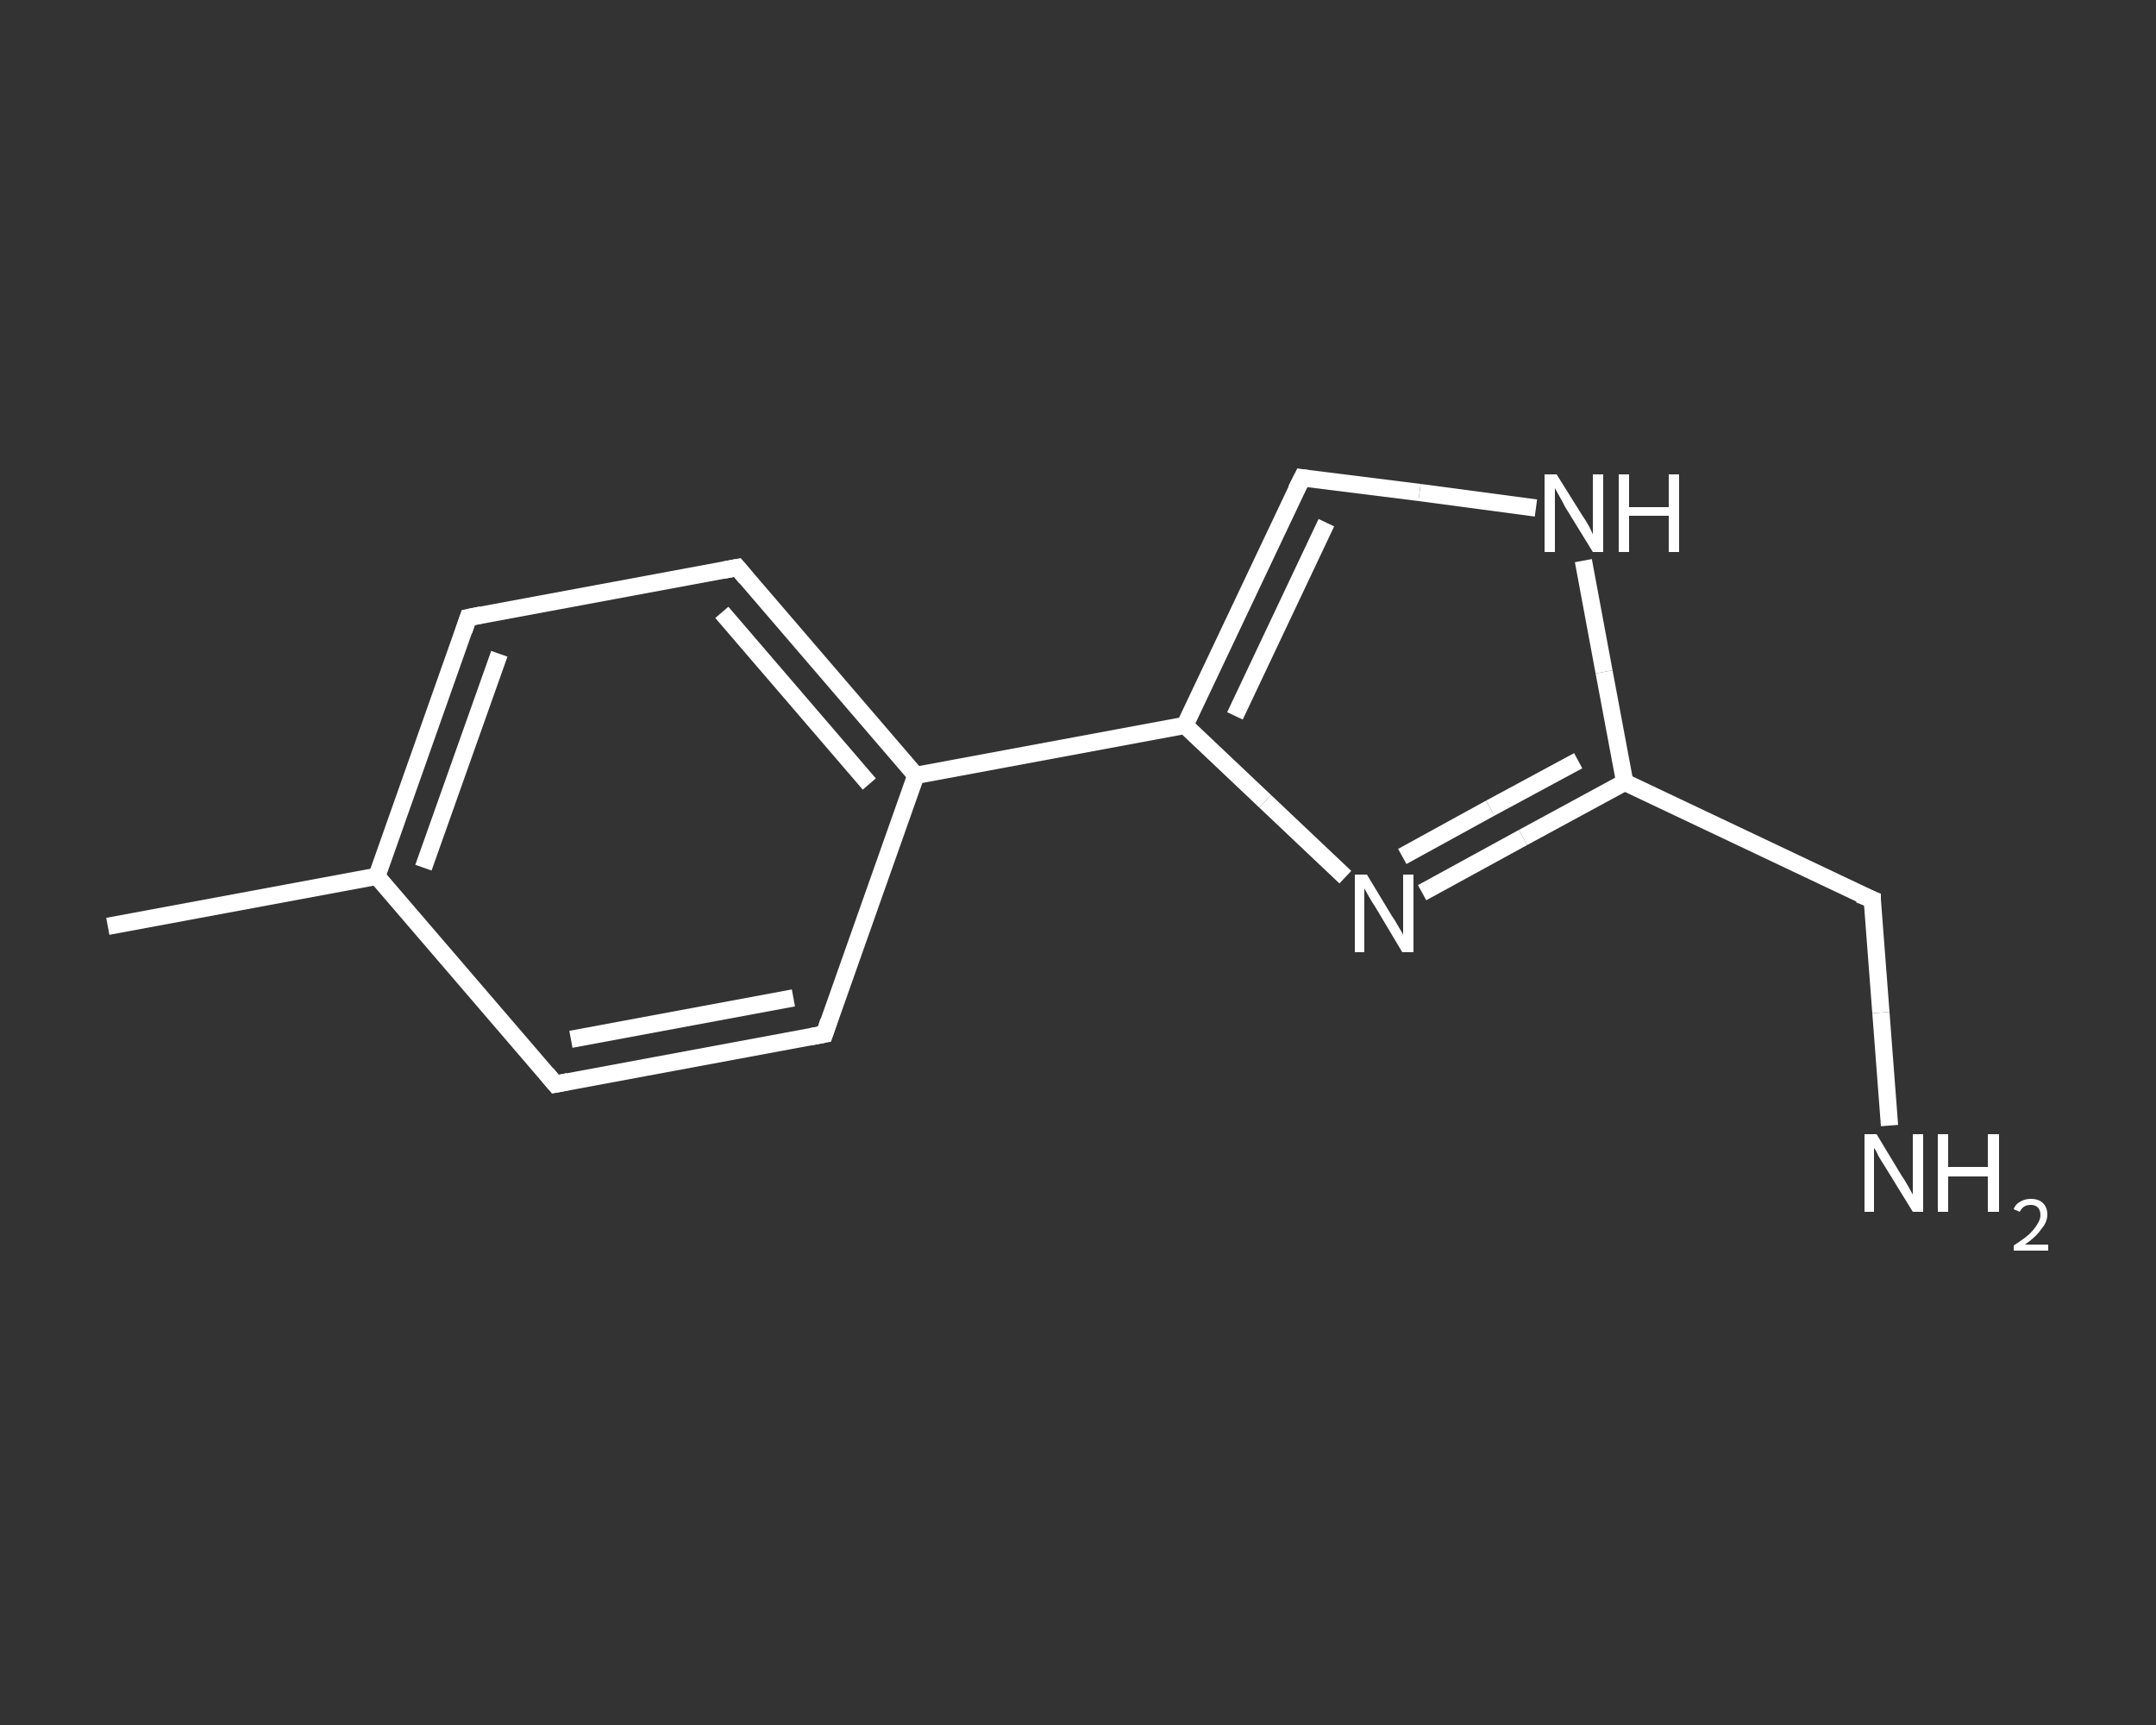 <?xml version='1.0' encoding='iso-8859-1'?>
<svg version='1.1' baseProfile='full'
              xmlns='http://www.w3.org/2000/svg'
                      xmlns:rdkit='http://www.rdkit.org/xml'
                      xmlns:xlink='http://www.w3.org/1999/xlink'
                  xml:space='preserve'
width='250px' height='200px' viewBox='0 0 250 200'>
<rect x="0" y="0" width="250" height="200" fill="#333333" stroke="none"/>
<!-- END OF HEADER -->
<rect style='opacity:1.0;fill:transparent;stroke:none' width='250.0' height='200.0' x='0.0' y='0.0'> </rect>
<path class='bond-0 atom-0 atom-1' d='M 12.5,107.4 L 43.7,101.6' style='fill:none;fill-rule:evenodd;stroke:#FFFFFF;stroke-width:2.0px;stroke-linecap:butt;stroke-linejoin:miter;stroke-opacity:1' />
<path class='bond-1 atom-1 atom-2' d='M 43.7,101.6 L 54.3,71.6' style='fill:none;fill-rule:evenodd;stroke:#FFFFFF;stroke-width:2.0px;stroke-linecap:butt;stroke-linejoin:miter;stroke-opacity:1' />
<path class='bond-1 atom-1 atom-2' d='M 49.1,100.6 L 57.9,75.8' style='fill:none;fill-rule:evenodd;stroke:#FFFFFF;stroke-width:2.0px;stroke-linecap:butt;stroke-linejoin:miter;stroke-opacity:1' />
<path class='bond-2 atom-2 atom-3' d='M 54.3,71.6 L 85.5,65.8' style='fill:none;fill-rule:evenodd;stroke:#FFFFFF;stroke-width:2.0px;stroke-linecap:butt;stroke-linejoin:miter;stroke-opacity:1' />
<path class='bond-3 atom-3 atom-4' d='M 85.5,65.8 L 106.2,89.9' style='fill:none;fill-rule:evenodd;stroke:#FFFFFF;stroke-width:2.0px;stroke-linecap:butt;stroke-linejoin:miter;stroke-opacity:1' />
<path class='bond-3 atom-3 atom-4' d='M 83.7,71.0 L 100.8,90.9' style='fill:none;fill-rule:evenodd;stroke:#FFFFFF;stroke-width:2.0px;stroke-linecap:butt;stroke-linejoin:miter;stroke-opacity:1' />
<path class='bond-4 atom-4 atom-5' d='M 106.2,89.9 L 137.4,84.1' style='fill:none;fill-rule:evenodd;stroke:#FFFFFF;stroke-width:2.0px;stroke-linecap:butt;stroke-linejoin:miter;stroke-opacity:1' />
<path class='bond-5 atom-5 atom-6' d='M 137.4,84.1 L 151.0,55.4' style='fill:none;fill-rule:evenodd;stroke:#FFFFFF;stroke-width:2.0px;stroke-linecap:butt;stroke-linejoin:miter;stroke-opacity:1' />
<path class='bond-5 atom-5 atom-6' d='M 143.2,83.0 L 153.8,60.6' style='fill:none;fill-rule:evenodd;stroke:#FFFFFF;stroke-width:2.0px;stroke-linecap:butt;stroke-linejoin:miter;stroke-opacity:1' />
<path class='bond-6 atom-6 atom-7' d='M 151.0,55.4 L 164.6,57.1' style='fill:none;fill-rule:evenodd;stroke:#FFFFFF;stroke-width:2.0px;stroke-linecap:butt;stroke-linejoin:miter;stroke-opacity:1' />
<path class='bond-6 atom-6 atom-7' d='M 164.6,57.1 L 178.1,58.9' style='fill:none;fill-rule:evenodd;stroke:#FFFFFF;stroke-width:2.0px;stroke-linecap:butt;stroke-linejoin:miter;stroke-opacity:1' />
<path class='bond-7 atom-7 atom-8' d='M 183.6,65.0 L 186.0,77.9' style='fill:none;fill-rule:evenodd;stroke:#FFFFFF;stroke-width:2.0px;stroke-linecap:butt;stroke-linejoin:miter;stroke-opacity:1' />
<path class='bond-7 atom-7 atom-8' d='M 186.0,77.9 L 188.4,90.7' style='fill:none;fill-rule:evenodd;stroke:#FFFFFF;stroke-width:2.0px;stroke-linecap:butt;stroke-linejoin:miter;stroke-opacity:1' />
<path class='bond-8 atom-8 atom-9' d='M 188.4,90.7 L 217.1,104.3' style='fill:none;fill-rule:evenodd;stroke:#FFFFFF;stroke-width:2.0px;stroke-linecap:butt;stroke-linejoin:miter;stroke-opacity:1' />
<path class='bond-9 atom-9 atom-10' d='M 217.1,104.3 L 218.1,117.4' style='fill:none;fill-rule:evenodd;stroke:#FFFFFF;stroke-width:2.0px;stroke-linecap:butt;stroke-linejoin:miter;stroke-opacity:1' />
<path class='bond-9 atom-9 atom-10' d='M 218.1,117.4 L 219.1,130.5' style='fill:none;fill-rule:evenodd;stroke:#FFFFFF;stroke-width:2.0px;stroke-linecap:butt;stroke-linejoin:miter;stroke-opacity:1' />
<path class='bond-10 atom-8 atom-11' d='M 188.4,90.7 L 176.6,97.1' style='fill:none;fill-rule:evenodd;stroke:#FFFFFF;stroke-width:2.0px;stroke-linecap:butt;stroke-linejoin:miter;stroke-opacity:1' />
<path class='bond-10 atom-8 atom-11' d='M 176.6,97.1 L 164.9,103.5' style='fill:none;fill-rule:evenodd;stroke:#FFFFFF;stroke-width:2.0px;stroke-linecap:butt;stroke-linejoin:miter;stroke-opacity:1' />
<path class='bond-10 atom-8 atom-11' d='M 183.0,88.2 L 172.8,93.7' style='fill:none;fill-rule:evenodd;stroke:#FFFFFF;stroke-width:2.0px;stroke-linecap:butt;stroke-linejoin:miter;stroke-opacity:1' />
<path class='bond-10 atom-8 atom-11' d='M 172.8,93.7 L 162.6,99.3' style='fill:none;fill-rule:evenodd;stroke:#FFFFFF;stroke-width:2.0px;stroke-linecap:butt;stroke-linejoin:miter;stroke-opacity:1' />
<path class='bond-11 atom-4 atom-12' d='M 106.2,89.9 L 95.6,119.9' style='fill:none;fill-rule:evenodd;stroke:#FFFFFF;stroke-width:2.0px;stroke-linecap:butt;stroke-linejoin:miter;stroke-opacity:1' />
<path class='bond-12 atom-12 atom-13' d='M 95.6,119.9 L 64.4,125.7' style='fill:none;fill-rule:evenodd;stroke:#FFFFFF;stroke-width:2.0px;stroke-linecap:butt;stroke-linejoin:miter;stroke-opacity:1' />
<path class='bond-12 atom-12 atom-13' d='M 92.0,115.7 L 66.2,120.5' style='fill:none;fill-rule:evenodd;stroke:#FFFFFF;stroke-width:2.0px;stroke-linecap:butt;stroke-linejoin:miter;stroke-opacity:1' />
<path class='bond-13 atom-13 atom-1' d='M 64.4,125.7 L 43.7,101.6' style='fill:none;fill-rule:evenodd;stroke:#FFFFFF;stroke-width:2.0px;stroke-linecap:butt;stroke-linejoin:miter;stroke-opacity:1' />
<path class='bond-14 atom-11 atom-5' d='M 156.0,101.7 L 146.7,92.9' style='fill:none;fill-rule:evenodd;stroke:#FFFFFF;stroke-width:2.0px;stroke-linecap:butt;stroke-linejoin:miter;stroke-opacity:1' />
<path class='bond-14 atom-11 atom-5' d='M 146.7,92.9 L 137.4,84.1' style='fill:none;fill-rule:evenodd;stroke:#FFFFFF;stroke-width:2.0px;stroke-linecap:butt;stroke-linejoin:miter;stroke-opacity:1' />
<path d='M 53.8,73.1 L 54.3,71.6 L 55.8,71.3' style='fill:none;stroke:#FFFFFF;stroke-width:2.0px;stroke-linecap:butt;stroke-linejoin:miter;stroke-opacity:1;' />
<path d='M 83.9,66.1 L 85.5,65.8 L 86.5,67.0' style='fill:none;stroke:#FFFFFF;stroke-width:2.0px;stroke-linecap:butt;stroke-linejoin:miter;stroke-opacity:1;' />
<path d='M 150.3,56.8 L 151.0,55.4 L 151.7,55.5' style='fill:none;stroke:#FFFFFF;stroke-width:2.0px;stroke-linecap:butt;stroke-linejoin:miter;stroke-opacity:1;' />
<path d='M 215.6,103.7 L 217.1,104.3 L 217.1,105.0' style='fill:none;stroke:#FFFFFF;stroke-width:2.0px;stroke-linecap:butt;stroke-linejoin:miter;stroke-opacity:1;' />
<path d='M 96.1,118.4 L 95.6,119.9 L 94.0,120.2' style='fill:none;stroke:#FFFFFF;stroke-width:2.0px;stroke-linecap:butt;stroke-linejoin:miter;stroke-opacity:1;' />
<path d='M 65.9,125.4 L 64.4,125.7 L 63.4,124.5' style='fill:none;stroke:#FFFFFF;stroke-width:2.0px;stroke-linecap:butt;stroke-linejoin:miter;stroke-opacity:1;' />
<path class='atom-7' d='M 180.5 55.0
L 183.5 59.8
Q 183.8 60.2, 184.3 61.1
Q 184.7 61.9, 184.7 62.0
L 184.7 55.0
L 185.9 55.0
L 185.9 64.0
L 184.7 64.0
L 181.5 58.8
Q 181.2 58.2, 180.8 57.5
Q 180.4 56.8, 180.3 56.6
L 180.3 64.0
L 179.1 64.0
L 179.1 55.0
L 180.5 55.0
' fill='#FFFFFF'/>
<path class='atom-7' d='M 187.7 55.0
L 188.9 55.0
L 188.9 58.8
L 193.5 58.8
L 193.5 55.0
L 194.7 55.0
L 194.7 64.0
L 193.5 64.0
L 193.5 59.8
L 188.9 59.8
L 188.9 64.0
L 187.7 64.0
L 187.7 55.0
' fill='#FFFFFF'/>
<path class='atom-10' d='M 217.6 131.5
L 220.5 136.3
Q 220.8 136.7, 221.3 137.6
Q 221.8 138.5, 221.8 138.5
L 221.8 131.5
L 223.0 131.5
L 223.0 140.5
L 221.8 140.5
L 218.6 135.3
Q 218.2 134.7, 217.8 134.0
Q 217.5 133.3, 217.3 133.1
L 217.3 140.5
L 216.2 140.5
L 216.2 131.5
L 217.6 131.5
' fill='#FFFFFF'/>
<path class='atom-10' d='M 224.7 131.5
L 225.9 131.5
L 225.9 135.3
L 230.5 135.3
L 230.5 131.5
L 231.8 131.5
L 231.8 140.5
L 230.5 140.5
L 230.5 136.4
L 225.9 136.4
L 225.9 140.5
L 224.7 140.5
L 224.7 131.5
' fill='#FFFFFF'/>
<path class='atom-10' d='M 233.5 140.2
Q 233.7 139.6, 234.3 139.3
Q 234.8 139.0, 235.5 139.0
Q 236.4 139.0, 236.9 139.5
Q 237.4 140.0, 237.4 140.8
Q 237.4 141.7, 236.7 142.5
Q 236.1 143.4, 234.8 144.3
L 237.5 144.3
L 237.5 145.0
L 233.5 145.0
L 233.5 144.4
Q 234.6 143.7, 235.3 143.1
Q 235.9 142.5, 236.2 142.0
Q 236.6 141.4, 236.6 140.9
Q 236.6 140.3, 236.3 140.0
Q 236.0 139.7, 235.5 139.7
Q 235.0 139.7, 234.7 139.9
Q 234.4 140.1, 234.2 140.5
L 233.5 140.2
' fill='#FFFFFF'/>
<path class='atom-11' d='M 158.5 101.4
L 161.4 106.2
Q 161.7 106.6, 162.2 107.5
Q 162.7 108.3, 162.7 108.4
L 162.7 101.4
L 163.9 101.4
L 163.9 110.4
L 162.6 110.4
L 159.5 105.2
Q 159.1 104.6, 158.7 103.9
Q 158.3 103.2, 158.2 103.0
L 158.2 110.4
L 157.1 110.4
L 157.1 101.4
L 158.5 101.4
' fill='#FFFFFF'/>
</svg>
